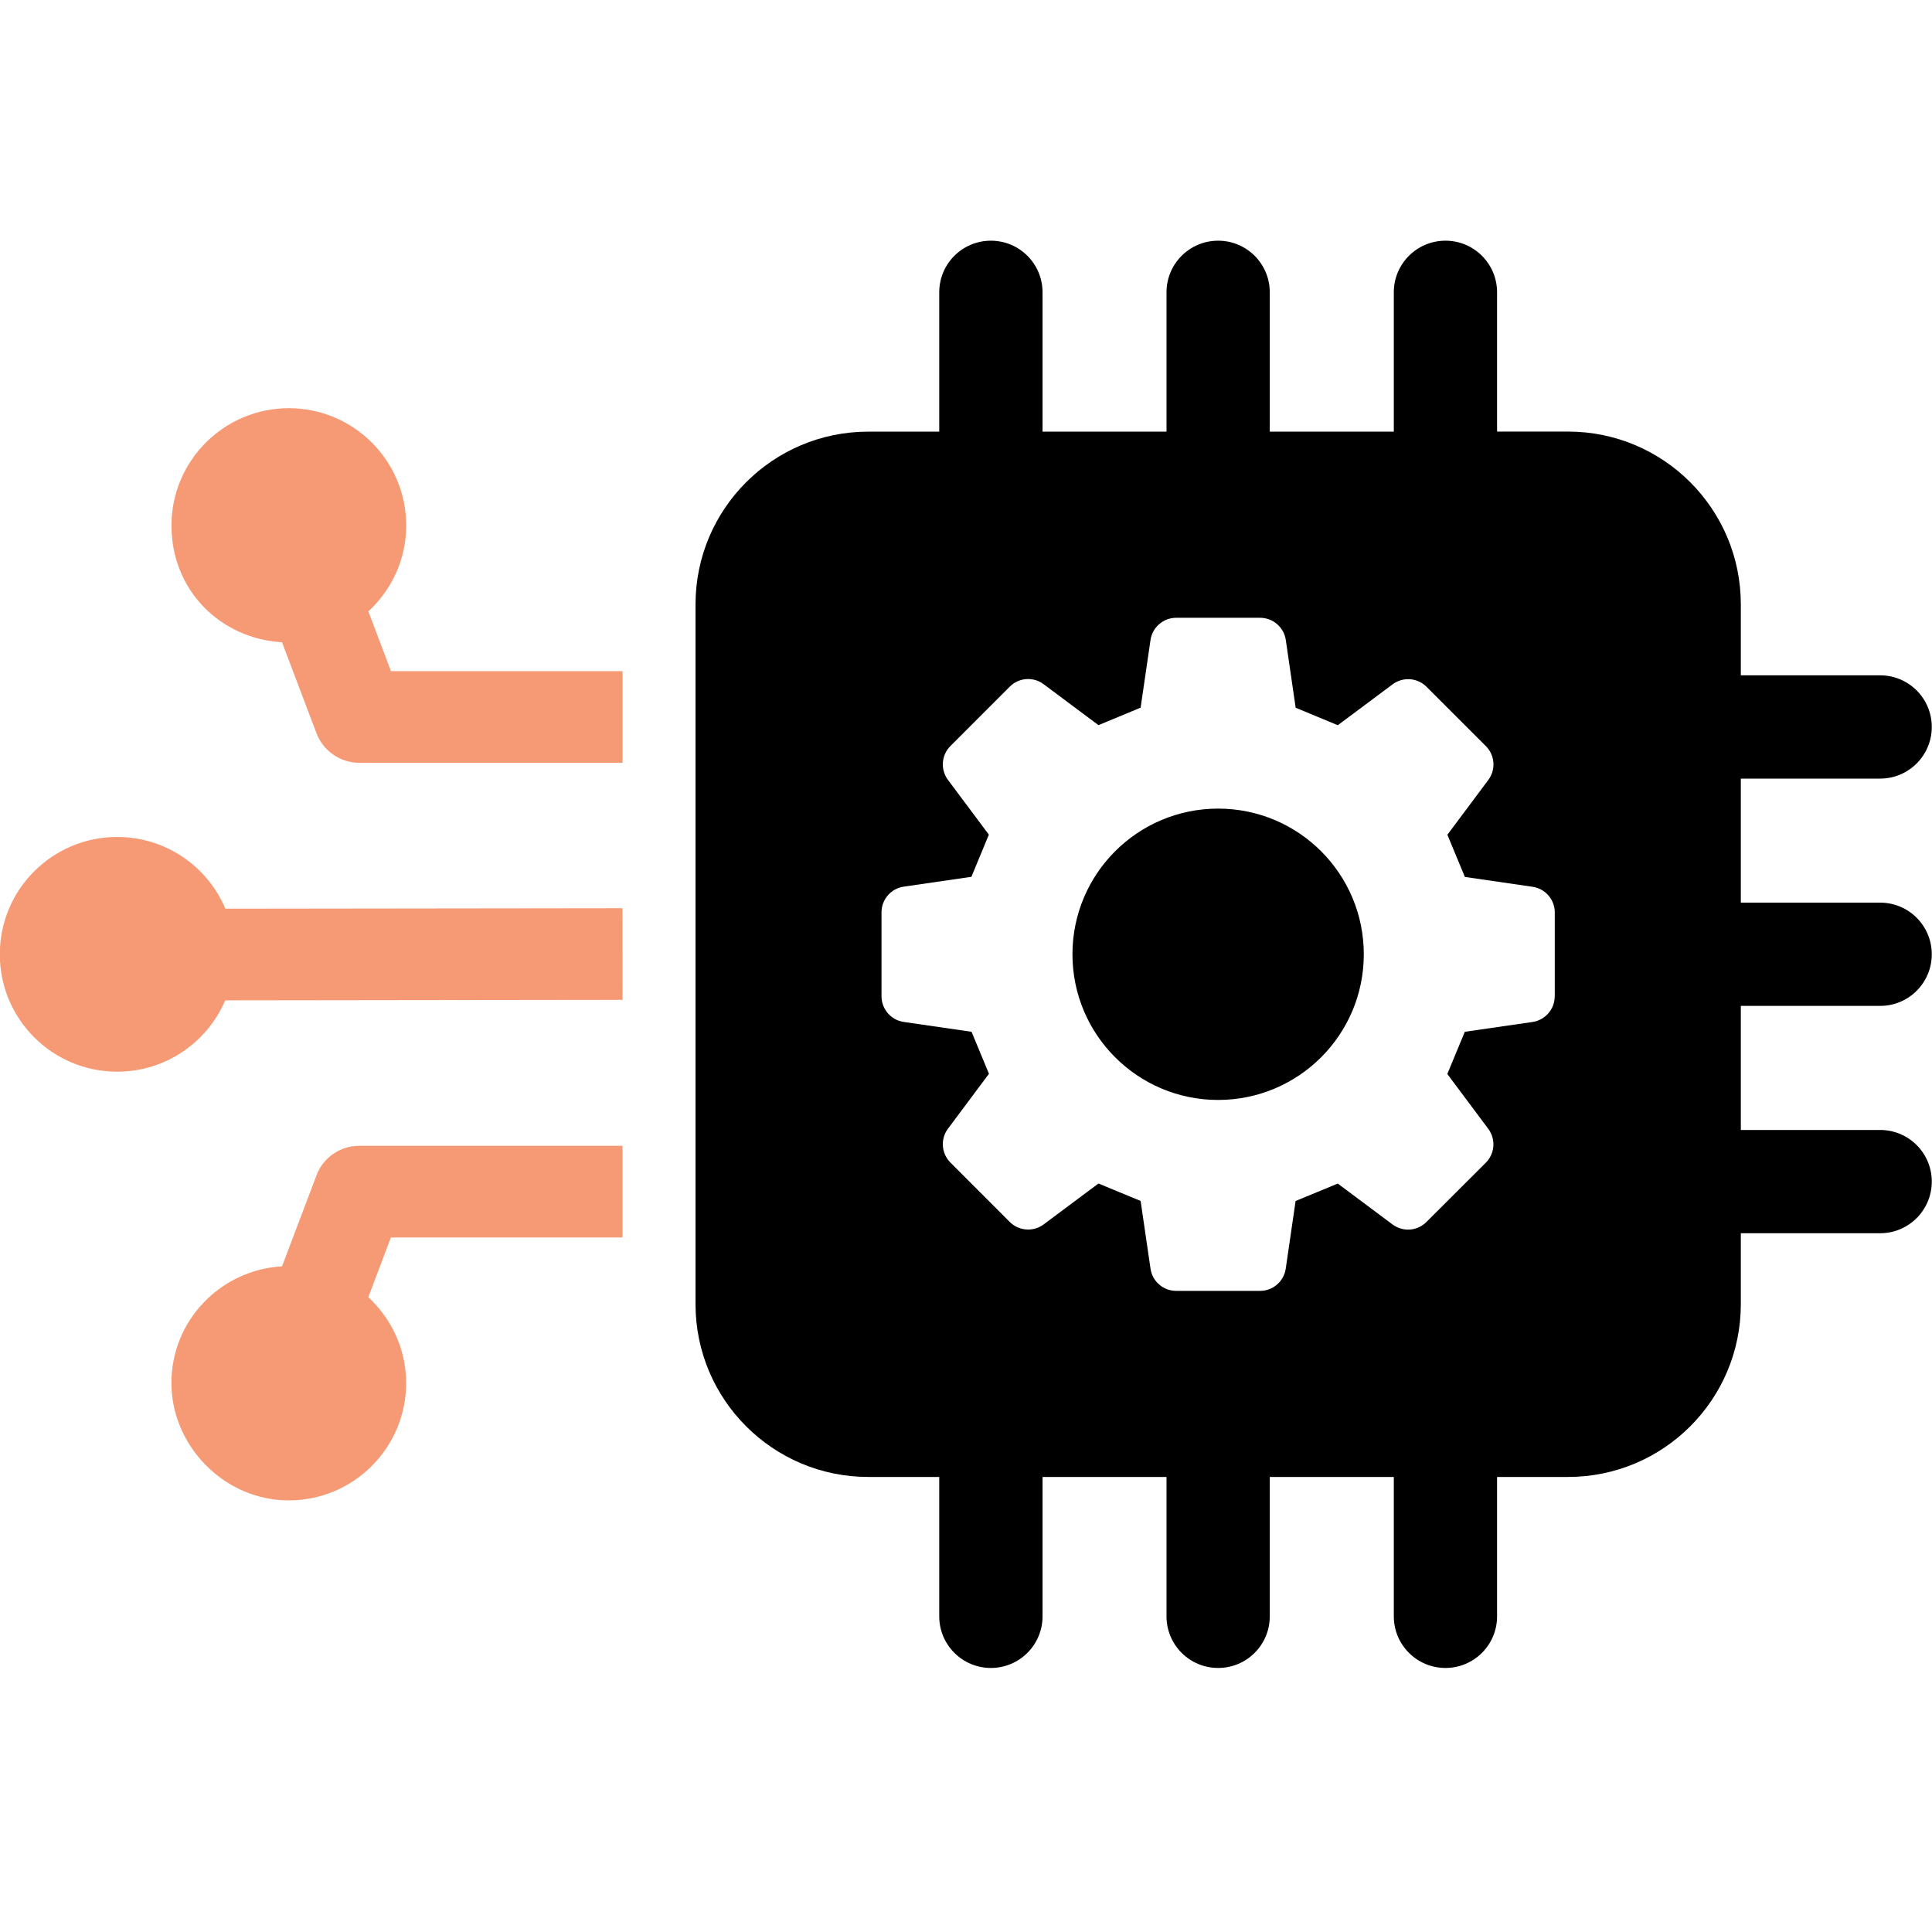 <svg width="60" height="60" viewBox="0 0 60 60" fill="none" xmlns="http://www.w3.org/2000/svg">
<g clip-path="url(#clip0_7831_2959)">
<path d="M9.828 36.505L8.759 39.327C6.846 39.438 5.323 41.01 5.323 42.951C5.323 44.892 6.955 46.596 8.968 46.596C10.981 46.596 12.613 44.964 12.613 42.951C12.613 41.894 12.156 40.952 11.438 40.285L12.14 38.43H19.333V35.584H11.157C10.565 35.584 10.035 35.95 9.826 36.503L9.828 36.505Z" fill="#F59A74"/>
<path d="M8.759 19.948L9.828 22.77C10.037 23.323 10.568 23.689 11.159 23.689H19.335V20.843H12.142L11.44 18.988C12.158 18.321 12.615 17.379 12.615 16.322C12.615 14.309 10.983 12.677 8.97 12.677C6.957 12.677 5.325 14.309 5.325 16.322C5.325 18.335 6.848 19.835 8.761 19.946L8.759 19.948Z" fill="#F59A74"/>
<path d="M3.641 33.282C5.146 33.282 6.438 32.37 6.994 31.067L19.335 31.051L19.331 28.205L6.999 28.22C6.445 26.91 5.151 25.993 3.639 25.993C1.626 25.993 -0.006 27.624 -0.006 29.637C-0.006 31.651 1.626 33.282 3.639 33.282H3.641Z" fill="#F59A74"/>
<path d="M37.83 25.112C35.332 25.112 33.306 27.137 33.306 29.636C33.306 32.134 35.332 34.16 37.83 34.16C40.329 34.16 42.354 32.134 42.354 29.636C42.354 27.137 40.329 25.112 37.83 25.112Z" fill="black"/>
<path d="M58.39 31.239C59.276 31.239 59.993 30.522 59.993 29.636C59.993 28.75 59.276 28.032 58.39 28.032H54.063V24.18H58.39C59.276 24.18 59.993 23.462 59.993 22.576C59.993 21.69 59.276 20.973 58.39 20.973H54.063V18.77C54.063 15.807 51.661 13.403 48.697 13.403H46.493V9.078C46.493 8.192 45.776 7.475 44.89 7.475C44.004 7.475 43.286 8.192 43.286 9.078V13.405H39.434V9.078C39.434 8.192 38.717 7.475 37.831 7.475C36.944 7.475 36.227 8.192 36.227 9.078V13.405H32.377V9.078C32.377 8.192 31.659 7.475 30.773 7.475C29.887 7.475 29.169 8.192 29.169 9.078V13.405H26.966C24.002 13.405 21.6 15.809 21.6 18.771V40.502C21.6 43.464 24.004 45.868 26.966 45.868H29.169V50.197C29.169 51.083 29.887 51.8 30.773 51.8C31.659 51.8 32.377 51.083 32.377 50.197V45.868H36.227V50.197C36.227 51.083 36.944 51.8 37.831 51.8C38.717 51.8 39.434 51.083 39.434 50.197V45.868H43.286V50.197C43.286 51.083 44.004 51.8 44.89 51.8C45.776 51.8 46.493 51.083 46.493 50.197V45.868H48.697C51.661 45.868 54.063 43.466 54.063 40.502V38.299H58.39C59.276 38.299 59.993 37.581 59.993 36.695C59.993 35.809 59.276 35.092 58.39 35.092H54.063V31.239H58.39ZM48.283 30.94C48.283 31.341 47.99 31.68 47.592 31.739L45.491 32.043C45.252 32.621 45.187 32.776 44.948 33.354L46.219 35.056C46.458 35.376 46.427 35.825 46.144 36.108L44.299 37.95C44.016 38.234 43.568 38.267 43.246 38.026L41.546 36.757C40.969 36.996 40.814 37.059 40.236 37.298L39.93 39.399C39.872 39.795 39.533 40.089 39.133 40.089H36.526C36.127 40.089 35.786 39.795 35.73 39.398L35.423 37.296C34.847 37.057 34.692 36.992 34.114 36.755L32.413 38.024C32.092 38.264 31.643 38.232 31.36 37.949L29.516 36.104C29.233 35.821 29.201 35.373 29.44 35.053L30.713 33.347C30.474 32.772 30.411 32.618 30.172 32.043L28.065 31.737C27.67 31.679 27.376 31.339 27.376 30.94V28.333C27.376 27.934 27.67 27.594 28.065 27.536L30.168 27.23C30.407 26.654 30.472 26.499 30.71 25.921L29.44 24.22C29.201 23.9 29.233 23.452 29.516 23.169L31.36 21.324C31.643 21.041 32.092 21.008 32.412 21.249L34.114 22.52C34.692 22.279 34.845 22.216 35.423 21.977L35.73 19.876C35.788 19.48 36.127 19.186 36.528 19.186H39.133C39.534 19.186 39.874 19.48 39.932 19.877L40.238 21.979C40.816 22.218 40.969 22.281 41.547 22.522L43.249 21.252C43.571 21.013 44.018 21.045 44.301 21.328L46.145 23.171C46.428 23.454 46.46 23.902 46.221 24.222L44.95 25.924C45.189 26.503 45.254 26.657 45.493 27.234L47.596 27.54C47.992 27.598 48.285 27.937 48.285 28.336V30.944L48.283 30.94Z" fill="black"/>
</g>
<defs>
<clipPath id="clip0_7831_2959">
<rect width="60" height="60" fill="white"/>
</clipPath>
</defs>
</svg>
